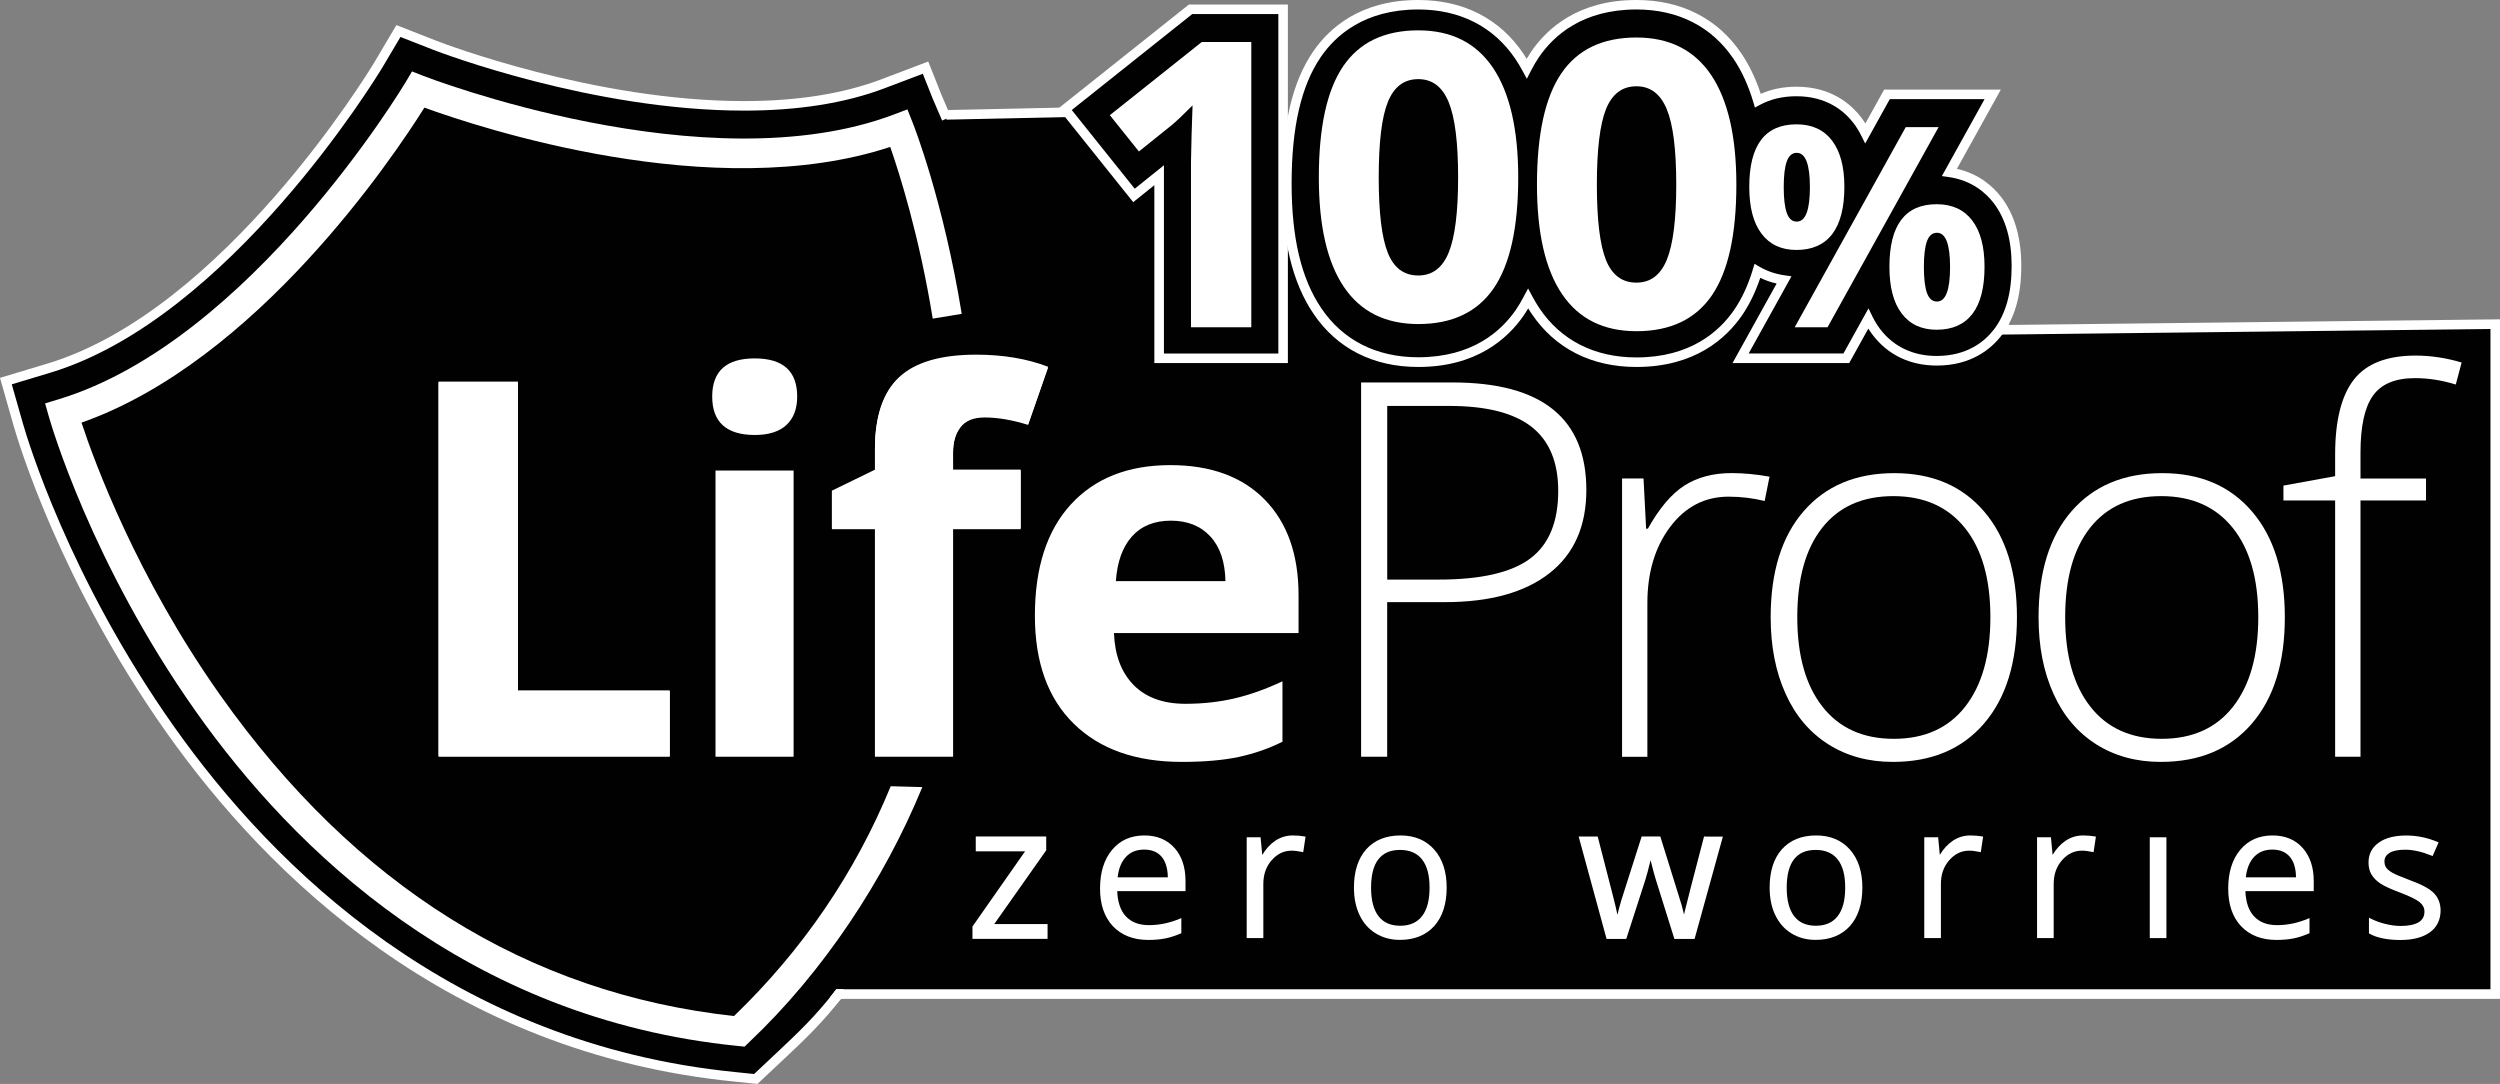 <?xml version="1.0" encoding="utf-8"?>
<!-- Generator: Adobe Illustrator 25.4.1, SVG Export Plug-In . SVG Version: 6.00 Build 0)  -->
<svg version="1.1" id="Layer_1" xmlns="http://www.w3.org/2000/svg" xmlns:xlink="http://www.w3.org/1999/xlink" x="0px" y="0px"
	 viewBox="0 0 461.28 200" style="enable-background:new 0 0 461.28 200;" xml:space="preserve">
<rect x="0" y="0" width="461.28" height="200" fill="#808080" stroke="none"/>
<style type="text/css">
	.st0{fill:#010101;}
	.st1{fill:#FFFFFF;}
	.st2{fill:#FFFFFF;stroke:#231F20;stroke-width:3;stroke-miterlimit:10;}
</style>
<g>
	<g>
		<g>
			<g>
				<g>
					<g>
						<g>
							<g>
								<g>
									<g>
										<g>
											<polygon class="st0" points="460.4,183.41 152.19,183.41 164.7,63.17 460.4,59.8 											"/>
										</g>
									</g>
								</g>
							</g>
						</g>
					</g>
				</g>
			</g>
		</g>
		<g>
			<g>
				<g>
					<g>
						<g>
							<g>
								<g>
									<g>
										<g>
											<path class="st1" d="M461.28,184.3H151.21l12.69-122l297.38-3.38V184.3z M153.17,182.53h306.35V60.7l-294.03,3.35
												L153.17,182.53z"/>
										</g>
									</g>
								</g>
							</g>
						</g>
					</g>
				</g>
			</g>
		</g>
	</g>
	<g>
		<g>
			<g>
				<g>
					<g>
						<g>
							<g>
								<g>
									<g>
										<g>
											<path class="st0" d="M460.54,183.4 M369.95,60.17c0,0-0.16-0.37-0.16-0.37l-1.3-16.66l-10.37-4.83l-0.68-4.65
												l-15.01-1.52l-48.04-10.43l-51.31,13.96l-21.51-6.26l-16.01-8.87l-39.23,0.84l4.05,119.21l-8.88,18.16l-43.77,22.39
												c2.26,0.02,4.52,0.03,6.78,0.05c6.21,0.05,12.82,2.19,19.03,2.24c9.33,0.07,0.66-10.52,9.99-10.45"/>
										</g>
									</g>
								</g>
							</g>
						</g>
					</g>
				</g>
			</g>
		</g>
		<g>
			<g>
				<g>
					<g>
						<g>
							<g>
								<g>
									<g>
										<g>
											<path class="st1" d="M143.61,184.3c-0.03,0-0.06,0-0.09,0c-3.18-0.02-6.47-0.59-9.66-1.13
												c-3.12-0.53-6.34-1.08-9.37-1.11l-10.38-0.08l46.72-23.9l8.66-17.7l-4.07-119.88l40.36-0.86l16.13,8.94l21.18,6.17
												l51.28-13.95l48.2,10.47l15.65,1.58l0.71,4.86l10.41,4.85l1.32,17.03l0.1,0.23l-1.61,0.71l-0.23-0.51l-1.27-16.3
												l-10.34-4.81l-0.65-4.44L342.23,33l-47.83-10.39l-51.34,13.97l-21.93-6.41l-15.8-8.75l-38.1,0.81l4.02,118.53
												l-9.11,18.62l-40.83,20.89l3.18,0.02c3.18,0.02,6.47,0.59,9.66,1.13c3.12,0.53,6.34,1.08,9.37,1.11c0.03,0,0.06,0,0.09,0
												c3.74,0,3.85-1.75,4.02-4.4c0.16-2.57,0.4-6.1,5.88-6.05l-0.01,1.76c-0.03,0-0.06,0-0.09,0c-3.74,0-3.85,1.75-4.02,4.4
												C149.23,180.8,149.01,184.3,143.61,184.3z"/>
										</g>
									</g>
								</g>
							</g>
						</g>
					</g>
				</g>
			</g>
		</g>
	</g>
	<g>
		<g>
			<g>
				<g>
					<g>
						<g>
							<g>
								<g>
									<g>
										<g>
											<polygon class="st0" points="42.56,61.42 78.21,24.25 142.1,30.13 165.96,32.26 173.44,82.25 165.42,160.53 
												131.41,186.81 90.37,173.53 46.47,139.47 21.39,93.23 17.07,80.09 											"/>
										</g>
									</g>
								</g>
							</g>
						</g>
					</g>
				</g>
			</g>
		</g>
		<g>
			<g>
				<g>
					<g>
						<g>
							<g>
								<g>
									<g>
										<g>
											<path class="st0" d="M131.98,190.08l-43.01-13.92l-44.79-34.75L18.68,94.4l-5.06-15.42l27-19.78l36.46-38.01l65.29,6.01
												l26.15,2.33l7.89,52.65l-0.04,0.37l-8.15,79.53L131.98,190.08z M91.76,170.89l39.07,12.64l31.79-24.56l7.86-76.65
												l-7.09-47.35l-21.55-1.92l-62.48-5.75L44.5,63.64L20.53,81.2l3.56,10.86l24.66,45.46L91.76,170.89z"/>
										</g>
									</g>
								</g>
							</g>
						</g>
					</g>
				</g>
			</g>
		</g>
	</g>
	<g>
		<g>
			<g>
				<g>
					<g>
						<g>
							<g>
								<g>
									<g>
										<g>
											<path class="st2" d="M170.37,139.2"/>
										</g>
									</g>
								</g>
							</g>
						</g>
					</g>
				</g>
			</g>
		</g>
	</g>
	<g>
		<g>
			<g>
				<g>
					<g>
						<g>
							<g>
								<g>
									<g>
										<g>
											<path class="st0" d="M174.64,21.88l-1.73-4.03l-2.14-5.38l-5.41,2.05l-2.5,0.95c-7.11,2.69-15.71,4.05-25.55,4.05
												c-27.83,0-55.84-10.69-57.02-11.15l-2.12-0.83l-4.66-1.82l-2.55,4.3L69.8,12c-1.15,1.91-28.07,45.96-60.65,55.89
												l-2.52,0.76l-5.54,1.67l1.59,5.57l0.73,2.56c0.81,2.84,8.48,28.51,27.94,56.07c18.64,26.4,51.86,58.96,104.23,64.17
												l1.21,0.13l2.67,0.28l1.96-1.84l0.9-0.85c4.79-4.53,8.22-7.56,12.43-12.98"/>
										</g>
									</g>
								</g>
							</g>
						</g>
					</g>
				</g>
			</g>
		</g>
		<g>
			<g>
				<g>
					<g>
						<g>
							<g>
								<g>
									<g>
										<g>
											<path class="st1" d="M139.76,200l-4.28-0.44c-52.69-5.25-86.11-37.99-104.86-64.54C11.08,107.35,3.37,81.54,2.55,78.68
												L0,69.72l8.9-2.68c32.26-9.83,59.03-53.64,60.15-55.5l4.09-6.91l7.47,2.93c1.17,0.45,29.02,11.09,56.7,11.09
												c9.73,0,18.22-1.34,25.24-3.99l8.72-3.31l2.46,6.19l1.72,4l-1.62,0.7l-1.73-4.03l-1.83-4.6l-7.1,2.69
												c-7.21,2.73-15.91,4.11-25.86,4.11c-28,0-56.15-10.75-57.34-11.21l-6.08-2.38l-3.33,5.62
												C69.42,14.33,42.32,58.7,9.41,68.73l-7.24,2.18l2.08,7.3c0.81,2.82,8.44,28.37,27.82,55.8
												c18.54,26.25,51.56,58.62,103.59,63.8l3.48,0.36l4.14-3.89c3.95-3.71,7.07-6.65,10.77-11.4l1.39,1.08
												c-3.78,4.86-6.95,7.84-10.95,11.6L139.76,200z"/>
										</g>
									</g>
								</g>
							</g>
						</g>
					</g>
				</g>
			</g>
		</g>
	</g>
	<g>
		<g>
			<g>
				<g>
					<g>
						<g>
							<g>
								<g>
									<g>
										<g>
											<g>
												<g>
													<polygon class="st1" points="77.98,142.41 77.98,67.47 98.5,67.47 98.5,124.44 126.51,124.44 126.51,142.41 
																											"/>
												</g>
											</g>
										</g>
									</g>
								</g>
							</g>
						</g>
					</g>
				</g>
			</g>
		</g>
		<g>
			<g>
				<g>
					<g>
						<g>
							<g>
								<g>
									<g>
										<g>
											<g>
												<g>
													<path class="st0" d="M95.56,70.41v56.97h28.01v12.09H80.92V70.41H95.56 M101.44,64.53h-5.88H80.92h-5.88v5.88v69.06
														v5.88h5.88h42.66h5.88v-5.88v-12.09v-5.88h-5.88h-22.13V70.41V64.53L101.44,64.53z"/>
												</g>
											</g>
										</g>
									</g>
								</g>
							</g>
						</g>
					</g>
				</g>
			</g>
		</g>
	</g>
	<g>
		<g>
			<g>
				<g>
					<g>
						<g>
							<g>
								<g>
									<g>
										<g>
											<g>
												<path class="st1" d="M131.41,73.01c0-4.7,2.62-7.04,7.84-7.04c5.23,0,7.84,2.34,7.84,7.04c0,2.24-0.65,3.98-1.96,5.22
													c-1.31,1.24-3.27,1.87-5.88,1.87C134.03,80.09,131.41,77.72,131.41,73.01 M146.43,139.47h-14.41V86.66h14.41V139.47z"/>
											</g>
										</g>
									</g>
								</g>
							</g>
						</g>
					</g>
				</g>
			</g>
		</g>
		<g>
			<g>
				<g>
					<g>
						<g>
							<g>
								<g>
									<g>
										<g>
											<g>
												<path class="st0" d="M149.37,142.41h-20.29V83.72h20.29V142.41z M134.96,136.53h8.53V89.6h-8.53V136.53z M139.25,83.03
													c-6.85,0-10.78-3.65-10.78-10.02c0-6.34,3.93-9.98,10.78-9.98c6.85,0,10.78,3.64,10.78,9.98c0,3.08-0.97,5.55-2.88,7.35
													C145.28,82.13,142.62,83.03,139.25,83.03z M139.25,68.9c-4.1,0-4.9,1.5-4.9,4.1c0,2.63,0.8,4.15,4.9,4.15
													c1.82,0,3.12-0.36,3.86-1.06c0.26-0.25,1.05-0.99,1.05-3.08C144.15,70.41,143.35,68.9,139.25,68.9z"/>
											</g>
										</g>
									</g>
								</g>
							</g>
						</g>
					</g>
				</g>
			</g>
		</g>
	</g>
	<g>
		<g>
			<g>
				<g>
					<g>
						<g>
							<g>
								<g>
									<g>
										<g>
											<g>
												<g>
													<path class="st1" d="M158.5,142.41v-41.99h-7.94V88.69l7.94-3.87v-2.04c0-6.82,1.81-11.98,5.36-15.33
														c3.52-3.29,8.98-4.95,16.23-4.95c5.32,0,10.14,0.82,14.33,2.42l2.66,1.02l-5.55,15.95l-2.72-0.85
														c-2.61-0.82-5.02-1.23-7.16-1.23c-1.06,0-1.77,0.22-2.09,0.65c-0.52,0.7-0.78,1.64-0.78,2.89v0.36h12.47v16.7h-12.47
														v41.99H158.5z"/>
												</g>
											</g>
										</g>
									</g>
								</g>
							</g>
						</g>
					</g>
				</g>
			</g>
		</g>
		<g>
			<g>
				<g>
					<g>
						<g>
							<g>
								<g>
									<g>
										<g>
											<g>
												<g>
													<path class="st0" d="M180.1,65.44c4.97,0,9.4,0.74,13.28,2.23l-3.68,10.57c-2.9-0.91-5.57-1.37-8.04-1.37
														c-2.04,0-3.53,0.61-4.44,1.82c-0.92,1.22-1.37,2.76-1.37,4.66v3.3h12.47v10.82h-12.47v41.99h-14.41V97.48h-7.94v-6.95
														l7.94-3.87v-3.87c0-6.01,1.49-10.41,4.44-13.18C168.85,66.83,173.59,65.44,180.1,65.44 M180.1,59.57
														c-8.03,0-14.16,1.93-18.23,5.74c-4.19,3.94-6.3,9.81-6.3,17.48v0.2l-4.63,2.26l-3.3,1.61v3.67v6.95v5.88h5.88h2.06
														v36.11v5.88h5.88h14.41h5.88v-5.88v-36.11h6.59h5.88v-5.88V86.66v-3.46l1.05-3.02l3.68-10.57l1.87-5.38l-5.32-2.04
														C190.96,60.45,185.78,59.57,180.1,59.57L180.1,59.57z"/>
												</g>
											</g>
										</g>
									</g>
								</g>
							</g>
						</g>
					</g>
				</g>
			</g>
		</g>
	</g>
	<g>
		<g>
			<g>
				<g>
					<g>
						<g>
							<g>
								<g>
									<g>
										<g>
											<g>
												<path class="st0" d="M218.07,140.42c-8.5,0-15.15-2.34-19.94-7.04c-4.78-4.68-7.18-11.33-7.18-19.93
													c0-8.85,2.21-15.7,6.63-20.53c4.42-4.83,10.54-7.26,18.36-7.26c7.46,0,13.27,2.13,17.43,6.38
													c4.16,4.26,6.23,10.13,6.23,17.62v6.99h-34.06c0.16,4.11,1.37,7.29,3.64,9.6c2.27,2.29,5.45,3.45,9.54,3.45
													c3.19,0,6.19-0.33,9.03-0.99c2.84-0.66,5.79-1.71,8.88-3.16v11.15c-2.52,1.26-5.22,2.19-8.08,2.81
													C225.7,140.11,222.2,140.42,218.07,140.42 M216.04,95.91c-3.05,0-5.45,0.97-7.18,2.91c-1.73,1.94-2.72,4.68-2.97,8.24
													h20.22c-0.07-3.55-0.99-6.3-2.79-8.24C221.53,96.88,219.1,95.91,216.04,95.91"/>
											</g>
										</g>
									</g>
								</g>
							</g>
						</g>
					</g>
				</g>
			</g>
		</g>
		<g>
			<g>
				<g>
					<g>
						<g>
							<g>
								<g>
									<g>
										<g>
											<g>
												<path class="st0" d="M218.07,143.36c-9.26,0-16.66-2.65-21.99-7.88c-5.35-5.23-8.06-12.64-8.06-22.03
													c0-9.57,2.49-17.14,7.41-22.51c4.99-5.45,11.89-8.21,20.53-8.21c8.24,0,14.81,2.45,19.53,7.27
													c4.69,4.81,7.07,11.42,7.07,19.67v9.93h-33.68c0.44,1.89,1.24,3.4,2.41,4.59c1.71,1.73,4.15,2.57,7.44,2.57
													c2.96,0,5.78-0.31,8.36-0.92c2.63-0.61,5.42-1.61,8.3-2.96l4.19-1.97v17.6l-1.62,0.81c-2.72,1.36-5.67,2.39-8.77,3.06
													C226.11,143.02,222.38,143.36,218.07,143.36z M215.95,88.6c-7.01,0-12.31,2.06-16.19,6.3
													c-3.89,4.25-5.86,10.49-5.86,18.54c0,7.74,2.12,13.74,6.29,17.83c4.26,4.18,10.1,6.2,17.88,6.2
													c3.89,0,7.22-0.29,9.88-0.85c2.01-0.43,3.93-1.04,5.75-1.81v-4.84c-1.8,0.67-3.56,1.2-5.27,1.6
													c-3.01,0.71-6.28,1.07-9.69,1.07c-4.88,0-8.79-1.45-11.63-4.32c-2.79-2.83-4.3-6.72-4.49-11.55l-0.12-3.05h34.18v-4.05
													c0-6.75-1.77-11.84-5.4-15.56C227.66,90.4,222.65,88.6,215.95,88.6z M229.1,110h-26.37l0.22-3.15
													c0.3-4.2,1.54-7.56,3.71-9.99c2.31-2.58,5.46-3.9,9.38-3.9c3.9,0,7.07,1.3,9.44,3.86c2.28,2.46,3.49,5.89,3.57,10.17
													L229.1,110z M209.34,104.12h13.48c-0.33-1.36-0.88-2.46-1.65-3.3c-1.23-1.33-2.9-1.97-5.12-1.97
													c-2.23,0-3.82,0.61-4.99,1.93C210.29,101.64,209.72,102.75,209.34,104.12z"/>
											</g>
										</g>
									</g>
								</g>
							</g>
						</g>
					</g>
				</g>
			</g>
		</g>
	</g>
	<g>
		<g>
			<g>
				<g>
					<g>
						<g>
							<g>
								<g>
									<g>
										<g>
											<g>
												<path class="st0" d="M292.7,90.25c0,6.67-2.26,11.79-6.8,15.35c-4.53,3.55-10.96,5.34-19.28,5.34h-10.67v28.53h-4.81
													V70.41h16.91C284.48,70.41,292.7,77.03,292.7,90.25 M255.95,106.78h9.5c7.78,0,13.4-1.29,16.86-3.86
													c3.46-2.57,5.2-6.73,5.2-12.49c0-5.32-1.64-9.26-4.91-11.83c-3.28-2.57-8.34-3.86-15.21-3.86h-11.43V106.78z"/>
											</g>
										</g>
									</g>
								</g>
							</g>
						</g>
					</g>
				</g>
			</g>
		</g>
		<g>
			<g>
				<g>
					<g>
						<g>
							<g>
								<g>
									<g>
										<g>
											<g>
												<path class="st0" d="M258.89,142.41H248.2V67.47h19.85c22.81,0,27.6,12.39,27.6,22.78c0,7.6-2.67,13.54-7.93,17.66
													c-5.05,3.96-12.14,5.97-21.09,5.97h-7.73V142.41z M258.89,103.85h6.56c7.1,0,12.18-1.1,15.11-3.28
													c2.7-2,4.01-5.32,4.01-10.13c0-4.4-1.24-7.52-3.79-9.52c-2.73-2.14-7.24-3.23-13.4-3.23h-8.49V103.85z"/>
											</g>
										</g>
									</g>
								</g>
							</g>
						</g>
					</g>
				</g>
			</g>
		</g>
	</g>
	<g>
		<g>
			<g>
				<g>
					<g>
						<g>
							<g>
								<g>
									<g>
										<g>
											<g>
												<path class="st0" d="M319.51,87.13c2.17,0,4.51,0.22,6.99,0.66l-0.9,4.49c-2.14-0.53-4.36-0.8-6.66-0.8
													c-4.38,0-7.97,1.86-10.77,5.57c-2.8,3.73-4.21,8.41-4.21,14.09v28.34h-4.67V88.12h3.96l0.48,9.26h0.33
													c2.11-3.79,4.36-6.43,6.76-7.97C313.21,87.9,316.1,87.13,319.51,87.13"/>
											</g>
										</g>
									</g>
								</g>
							</g>
						</g>
					</g>
				</g>
			</g>
		</g>
		<g>
			<g>
				<g>
					<g>
						<g>
							<g>
								<g>
									<g>
										<g>
											<g>
												<path class="st0" d="M306.9,142.41h-10.55V85.18h9.7l0.21,4.18c0.95-0.96,1.94-1.76,2.97-2.42
													c2.88-1.83,6.34-2.75,10.28-2.75c2.35,0,4.88,0.24,7.51,0.7l2.96,0.53l-2.1,10.45l-2.99-0.74
													c-1.93-0.48-3.87-0.71-5.95-0.71c-3.43,0-6.19,1.44-8.43,4.4c-2.43,3.23-3.61,7.26-3.61,12.31V142.41z M302.23,100.32
													v2.1c0.22-0.72,0.47-1.42,0.74-2.1H302.23z"/>
											</g>
										</g>
									</g>
								</g>
							</g>
						</g>
					</g>
				</g>
			</g>
		</g>
	</g>
	<g>
		<g>
			<g>
				<g>
					<g>
						<g>
							<g>
								<g>
									<g>
										<g>
											<g>
												<path class="st0" d="M372.15,113.73c0,8.38-2.03,14.92-6.09,19.63c-4.06,4.71-9.67,7.06-16.81,7.06
													c-4.51,0-8.48-1.08-11.91-3.25c-3.43-2.18-6.07-5.29-7.89-9.35c-1.83-4.06-2.74-8.75-2.74-14.08
													c0-8.38,2.03-14.9,6.09-19.58c4.06-4.67,9.63-7.02,16.72-7.02c7.05,0,12.58,2.38,16.61,7.12
													C370.14,98.97,372.15,105.47,372.15,113.73 M331.62,113.73c0,7.06,1.55,12.56,4.66,16.51c3.1,3.95,7.49,5.92,13.15,5.92
													c5.67,0,10.06-1.97,13.16-5.92c3.1-3.96,4.66-9.45,4.66-16.51c0-7.09-1.57-12.58-4.71-16.49
													c-3.13-3.9-7.54-5.86-13.2-5.86c-5.67,0-10.04,1.94-13.11,5.83C333.15,101.1,331.62,106.6,331.62,113.73"/>
											</g>
										</g>
									</g>
								</g>
							</g>
						</g>
					</g>
				</g>
			</g>
		</g>
		<g>
			<g>
				<g>
					<g>
						<g>
							<g>
								<g>
									<g>
										<g>
											<g>
												<path class="st0" d="M349.24,143.35c-5.05,0-9.59-1.25-13.48-3.71c-3.93-2.49-6.95-6.07-9-10.64
													c-1.99-4.42-2.99-9.56-2.99-15.28c0-9.07,2.29-16.3,6.81-21.51c4.62-5.33,11-8.03,18.94-8.03
													c7.91,0,14.26,2.74,18.85,8.16c4.46,5.25,6.71,12.45,6.71,21.39c0,9.07-2.29,16.32-6.81,21.55
													C363.65,140.64,357.25,143.35,349.24,143.35z M349.33,94.32c-4.76,0-8.3,1.54-10.8,4.72
													c-2.64,3.34-3.97,8.28-3.97,14.69c0,6.35,1.36,11.29,4.03,14.7c2.53,3.22,6.08,4.79,10.84,4.79
													c4.76,0,8.31-1.57,10.85-4.79c2.67-3.41,4.03-8.35,4.03-14.7c0-6.37-1.37-11.3-4.06-14.65
													C357.67,95.88,354.1,94.32,349.33,94.32z"/>
											</g>
										</g>
									</g>
								</g>
							</g>
						</g>
					</g>
				</g>
			</g>
		</g>
	</g>
	<g>
		<g>
			<g>
				<g>
					<g>
						<g>
							<g>
								<g>
									<g>
										<g>
											<g>
												<path class="st0" d="M421.58,113.73c0,8.38-2.03,14.92-6.09,19.63c-4.06,4.71-9.67,7.06-16.81,7.06
													c-4.51,0-8.47-1.08-11.91-3.25c-3.43-2.18-6.07-5.29-7.89-9.35c-1.83-4.06-2.74-8.75-2.74-14.08
													c0-8.38,2.03-14.9,6.09-19.58c4.06-4.67,9.63-7.02,16.72-7.02c7.05,0,12.58,2.38,16.61,7.12
													C419.58,98.97,421.58,105.47,421.58,113.73 M381.05,113.73c0,7.06,1.55,12.56,4.66,16.51c3.1,3.95,7.49,5.92,13.15,5.92
													s10.06-1.97,13.16-5.92c3.1-3.96,4.66-9.45,4.66-16.51c0-7.09-1.57-12.58-4.71-16.49c-3.13-3.9-7.54-5.86-13.2-5.86
													s-10.04,1.94-13.11,5.83C382.58,101.1,381.05,106.6,381.05,113.73"/>
											</g>
										</g>
									</g>
								</g>
							</g>
						</g>
					</g>
				</g>
			</g>
		</g>
		<g>
			<g>
				<g>
					<g>
						<g>
							<g>
								<g>
									<g>
										<g>
											<g>
												<path class="st0" d="M398.67,143.35c-5.04,0-9.58-1.25-13.48-3.71c-3.93-2.5-6.96-6.07-9-10.64
													c-1.99-4.42-2.99-9.56-2.99-15.28c0-9.07,2.29-16.31,6.81-21.51c4.62-5.33,11-8.03,18.94-8.03
													c7.91,0,14.25,2.74,18.85,8.16c4.46,5.25,6.71,12.45,6.71,21.39c0,9.07-2.29,16.32-6.81,21.55
													C413.08,140.64,406.68,143.35,398.67,143.35z M398.76,94.32c-4.76,0-8.3,1.54-10.8,4.72
													c-2.64,3.34-3.97,8.28-3.97,14.69c0,6.35,1.36,11.29,4.03,14.7c2.53,3.22,6.07,4.79,10.84,4.79
													c4.76,0,8.31-1.57,10.85-4.79c2.67-3.4,4.03-8.35,4.03-14.7c0-6.37-1.37-11.3-4.06-14.65
													C407.1,95.88,403.53,94.32,398.76,94.32z"/>
											</g>
										</g>
									</g>
								</g>
							</g>
						</g>
					</g>
				</g>
			</g>
		</g>
	</g>
	<g>
		<g>
			<g>
				<g>
					<g>
						<g>
							<g>
								<g>
									<g>
										<g>
											<g>
												<polygon class="st0" points="216.81,63.17 216.81,29.7 216.89,26.14 209.69,31.93 200.64,20.63 220.71,4.65 
													233.82,4.65 233.82,63.17 												"/>
											</g>
										</g>
									</g>
								</g>
							</g>
						</g>
					</g>
				</g>
			</g>
			<g>
				<g>
					<g>
						<g>
							<g>
								<g>
									<g>
										<g>
											<g>
												<path class="st0" d="M234.7,64.05h-18.77l0-34.35l0.04-1.69l-6.42,5.15L199.4,20.49l21-16.72h14.3V64.05z M217.69,62.29
													h15.24V5.53h-11.92l-19.13,15.23l7.94,9.92l7.99-6.42l-0.12,5.46L217.69,62.29z"/>
											</g>
										</g>
									</g>
								</g>
							</g>
						</g>
					</g>
				</g>
			</g>
		</g>
	</g>
	<g>
		<g>
			<g>
				<g>
					<g>
						<g>
							<g>
								<g>
									<g>
										<g>
											<g>
												<polygon class="st0" points="221.74,1.71 219.68,1.71 218.07,2.99 201.12,16.49 196.51,20.16 200.19,24.76 
													205.55,31.46 209.23,36.06 213.82,32.37 213.87,32.33 213.87,60.23 213.87,66.11 219.75,66.11 230.88,66.11 
													236.76,66.11 236.76,60.23 236.76,7.59 236.76,1.71 230.88,1.71 												"/>
											</g>
										</g>
									</g>
								</g>
							</g>
						</g>
					</g>
				</g>
			</g>
			<g>
				<g>
					<g>
						<g>
							<g>
								<g>
									<g>
										<g>
											<g>
												<path class="st1" d="M237.64,66.99h-24.65V34.17l-3.9,3.13l-13.83-17.28l24.11-19.19h18.26V66.99z M214.75,65.23h21.12
													V2.59h-15.88L197.75,20.3l11.62,14.52l5.39-4.33V65.23z"/>
											</g>
										</g>
									</g>
								</g>
							</g>
						</g>
					</g>
				</g>
			</g>
		</g>
		<g>
			<g>
				<g>
					<g>
						<g>
							<g>
								<g>
									<g>
										<g>
											<g>
												<path class="st0" d="M368.56,36.94c-1.59-2.08-4.36-4.5-8.86-5.14l3.14-5.66l4.84-8.73h-9.98h-6.06h-3.46l-1.68,3.03
													l-2.3,4.15c-0.43-0.86-0.92-1.65-1.48-2.39c-1.86-2.43-5.31-5.32-11.24-5.32c-2.97,0-5.31,0.69-7.13,1.68
													c-0.91-3.1-2.16-5.81-3.74-8.17c-4.2-6.23-10.65-9.52-18.66-9.52c-10.3,0-15.86,4.99-18.72,9.18
													c-0.55,0.81-1.06,1.68-1.52,2.59c-0.42-0.79-0.87-1.54-1.36-2.26c-4.2-6.23-10.65-9.52-18.66-9.52
													c-10.3,0-15.86,4.99-18.72,9.18c-3.72,5.46-5.52,13.26-5.52,23.85c0,10.21,1.84,17.89,5.64,23.5
													c4.17,6.16,10.61,9.42,18.6,9.42c10.32,0,15.91-4.99,18.77-9.18c0.54-0.79,1.04-1.64,1.5-2.54
													c0.43,0.8,0.89,1.57,1.38,2.29c4.17,6.16,10.61,9.42,18.6,9.42c10.32,0,15.91-4.99,18.77-9.18
													c1.48-2.18,2.66-4.72,3.54-7.65c1.47,0.85,3.11,1.42,4.9,1.67l-3.16,5.7l-4.84,8.73h9.98h6.06h3.46l1.68-3.03l2.37-4.27
													c0.43,0.87,0.93,1.69,1.49,2.43c2.65,3.48,6.49,5.32,11.13,5.32c5.97,0,9.41-2.83,11.25-5.2
													c2.34-3.05,3.47-7.06,3.47-12.3C372.05,44.05,370.88,39.97,368.56,36.94z"/>
											</g>
										</g>
									</g>
								</g>
							</g>
						</g>
					</g>
				</g>
			</g>
			<g>
				<g>
					<g>
						<g>
							<g>
								<g>
									<g>
										<g>
											<g>
												<path class="st1" d="M301.94,67.71c-8.3,0-14.99-3.39-19.33-9.81c-0.22-0.32-0.43-0.65-0.64-0.99
													c-0.26,0.43-0.52,0.84-0.78,1.23c-2.99,4.36-8.79,9.57-19.5,9.57c-8.3,0-14.99-3.39-19.33-9.81
													c-3.9-5.75-5.79-13.6-5.79-23.99c0-10.77,1.86-18.74,5.68-24.34C245.22,5.2,251,0,261.69,0c8.31,0,15.02,3.42,19.39,9.9
													c0.21,0.31,0.41,0.62,0.61,0.95c0.27-0.45,0.54-0.88,0.81-1.29C285.47,5.2,291.26,0,301.94,0
													c8.31,0,15.02,3.42,19.39,9.9c1.45,2.16,2.64,4.65,3.55,7.42c1.96-0.87,4.17-1.32,6.59-1.32
													c6.28,0,9.96,3.08,11.94,5.66c0.27,0.36,0.53,0.73,0.77,1.12l3.47-6.25h21.53l-8.11,14.62c4.14,0.93,6.72,3.32,8.2,5.25
													l0,0c2.44,3.19,3.68,7.45,3.68,12.66c0,5.44-1.19,9.63-3.65,12.84c-1.96,2.53-5.62,5.55-11.95,5.55
													c-4.92,0-9.01-1.96-11.83-5.67c-0.28-0.37-0.54-0.75-0.79-1.15l-3.53,6.36h-21.53l8.14-14.67
													c-1.06-0.24-2.07-0.59-3.02-1.05c-0.87,2.59-1.99,4.9-3.33,6.87C318.46,62.51,312.65,67.71,301.94,67.71z M281.95,53.22
													l0.79,1.48c0.42,0.78,0.87,1.53,1.33,2.22c4,5.91,10.18,9.03,17.87,9.03c9.94,0,15.3-4.78,18.05-8.8
													c1.42-2.08,2.57-4.57,3.42-7.4l0.32-1.07l0.96,0.56c1.38,0.8,2.92,1.32,4.59,1.56l1.27,0.18l-7.9,14.24h17.49l4.62-8.32
													l0.74,1.52c0.4,0.82,0.88,1.59,1.4,2.29c2.47,3.25,6.08,4.97,10.43,4.97c5.61,0,8.84-2.64,10.55-4.86
													c2.21-2.88,3.29-6.73,3.29-11.76c0-4.82-1.11-8.71-3.31-11.59c-1.42-1.85-4.01-4.19-8.29-4.8l-1.27-0.18l7.88-14.2
													h-17.49l-4.54,8.19l-0.75-1.5c-0.4-0.8-0.87-1.56-1.39-2.25c-1.73-2.26-4.97-4.97-10.53-4.97
													c-2.53,0-4.78,0.53-6.71,1.57l-0.96,0.52l-0.31-1.04c-0.89-3-2.11-5.67-3.63-7.93c-4.03-5.97-10.23-9.13-17.92-9.13
													c-9.92,0-15.25,4.78-17.99,8.79c-0.51,0.74-1,1.59-1.47,2.5l-0.77,1.5l-0.8-1.48c-0.41-0.76-0.85-1.5-1.31-2.18
													c-4.03-5.97-10.23-9.13-17.93-9.13c-9.92,0-15.25,4.78-17.99,8.79c-3.61,5.31-5.37,12.95-5.37,23.35
													c0,10.03,1.79,17.55,5.49,23c4,5.91,10.18,9.03,17.87,9.03c9.94,0,15.3-4.78,18.05-8.8c0.5-0.73,0.98-1.55,1.44-2.44
													L281.95,53.22z"/>
											</g>
										</g>
									</g>
								</g>
							</g>
						</g>
					</g>
				</g>
			</g>
		</g>
	</g>
	<g>
		<g>
			<g>
				<g>
					<g>
						<g>
							<g>
								<g>
									<g>
										<g>
											<path class="st1" d="M320.38,34.07c0,9.19-1.5,16-4.51,20.42c-3.02,4.41-7.66,6.62-13.92,6.62
												c-6.08,0-10.65-2.28-13.73-6.84c-3.09-4.56-4.63-11.29-4.63-20.2c0-9.29,1.5-16.14,4.5-20.54c3-4.4,7.61-6.61,13.86-6.61
												c6.08,0,10.67,2.31,13.78,6.92C318.82,18.45,320.38,25.19,320.38,34.07z M294.64,34.07c0,6.46,0.56,11.09,1.67,13.88
												c1.11,2.8,2.99,4.2,5.63,4.2c2.6,0,4.47-1.42,5.62-4.25c1.15-2.84,1.73-7.44,1.73-13.83c0-6.45-0.58-11.1-1.75-13.92
												c-1.16-2.82-3.02-4.23-5.6-4.23c-2.62,0-4.48,1.41-5.62,4.23C295.2,22.97,294.64,27.62,294.64,34.07z"/>
										</g>
									</g>
								</g>
							</g>
						</g>
					</g>
				</g>
			</g>
		</g>
	</g>
	<g>
		<g>
			<g>
				<g>
					<g>
						<g>
							<g>
								<g>
									<g>
										<g>
											<path class="st1" d="M137.38,193.12l-1.23-0.13c-50.17-5-82.08-36.33-100.01-61.71C16.8,103.89,9.36,78.08,9.05,76.99
												l-0.73-2.56l2.54-0.77c35.41-10.79,63.7-58.03,63.98-58.49l1.18-1.99l2.14,0.84c0.52,0.2,52.18,20.18,86.77,7.11
												l2.5-0.95l0.98,2.48c0.23,0.57,5.65,14.39,9.04,35.25l-5.35,0.88c-2.48-15.28-6.16-26.86-7.84-31.68
												c-32.61,10.74-75.8-3.56-85.95-7.25c-5.73,9.12-30.92,46.73-63.27,58.12c2.34,7.11,10.15,28.45,25.61,50.3
												c24.86,35.12,56.74,55.04,94.79,59.19c12.63-12.16,22.36-26.43,28.91-42.4l5.83,0.16
												c-6.99,17.06-18.28,34.15-31.91,47.03L137.38,193.12z"/>
										</g>
									</g>
								</g>
							</g>
						</g>
					</g>
				</g>
			</g>
		</g>
	</g>
	<g>
		<g>
			<g>
				<g>
					<g>
						<g>
							<g>
								<g>
									<g>
										<g>
											<polygon class="st1" points="80.92,139.63 80.92,70.57 95.56,70.57 95.56,127.54 123.58,127.54 123.58,139.63 
																							"/>
										</g>
									</g>
								</g>
							</g>
						</g>
					</g>
				</g>
			</g>
		</g>
	</g>
	<g>
		<g>
			<g>
				<g>
					<g>
						<g>
							<g>
								<g>
									<g>
										<g>
											<path class="st1" d="M131.41,73.17c0-4.7,2.62-7.04,7.84-7.04c5.23,0,7.84,2.34,7.84,7.04c0,2.24-0.65,3.98-1.96,5.22
												c-1.31,1.24-3.27,1.87-5.88,1.87C134.03,80.25,131.41,77.88,131.41,73.17 M146.43,139.63h-14.41V86.82h14.41V139.63z"/>
										</g>
									</g>
								</g>
							</g>
						</g>
					</g>
				</g>
			</g>
		</g>
	</g>
	<g>
		<g>
			<g>
				<g>
					<g>
						<g>
							<g>
								<g>
									<g>
										<g>
											<path class="st1" d="M188.32,97.64h-12.47v41.99h-14.41V97.64h-7.94v-6.95l7.94-3.87v-3.87c0-6.01,1.49-10.41,4.44-13.18
												c2.96-2.77,7.7-4.16,14.22-4.16c4.97,0,9.4,0.74,13.28,2.23L189.7,78.4c-2.9-0.91-5.57-1.37-8.04-1.37
												c-2.04,0-3.53,0.61-4.44,1.82c-0.92,1.22-1.37,2.76-1.37,4.66v3.3h12.47V97.64z"/>
										</g>
									</g>
								</g>
							</g>
						</g>
					</g>
				</g>
			</g>
		</g>
	</g>
	<g>
		<g>
			<g>
				<g>
					<g>
						<g>
							<g>
								<g>
									<g>
										<g>
											<path class="st1" d="M218.07,140.58c-8.5,0-15.15-2.34-19.94-7.04c-4.78-4.68-7.18-11.33-7.18-19.93
												c0-8.85,2.21-15.7,6.63-20.53c4.42-4.83,10.54-7.26,18.36-7.26c7.46,0,13.27,2.13,17.43,6.38
												c4.16,4.26,6.23,10.13,6.23,17.62v6.99h-34.06c0.16,4.11,1.37,7.29,3.64,9.6c2.27,2.29,5.45,3.45,9.54,3.45
												c3.19,0,6.19-0.33,9.03-0.99c2.84-0.66,5.79-1.71,8.88-3.16v11.15c-2.52,1.26-5.22,2.19-8.08,2.81
												C225.7,140.27,222.2,140.58,218.07,140.58 M216.04,96.07c-3.05,0-5.45,0.97-7.18,2.91c-1.73,1.94-2.72,4.68-2.97,8.24
												h20.22c-0.07-3.55-0.99-6.3-2.79-8.24C221.53,97.04,219.1,96.07,216.04,96.07"/>
										</g>
									</g>
								</g>
							</g>
						</g>
					</g>
				</g>
			</g>
		</g>
	</g>
	<g>
		<g>
			<g>
				<g>
					<g>
						<g>
							<g>
								<g>
									<g>
										<g>
											<path class="st1" d="M292.7,90.41c0,6.67-2.26,11.79-6.8,15.35c-4.53,3.55-10.96,5.34-19.28,5.34h-10.67v28.53h-4.81
												V70.57h16.91C284.48,70.57,292.7,77.19,292.7,90.41 M255.95,106.94h9.5c7.78,0,13.4-1.29,16.86-3.86
												c3.46-2.57,5.2-6.73,5.2-12.49c0-5.32-1.64-9.26-4.91-11.83c-3.28-2.57-8.34-3.86-15.21-3.86h-11.43V106.94z"/>
										</g>
									</g>
								</g>
							</g>
						</g>
					</g>
				</g>
			</g>
		</g>
	</g>
	<g>
		<g>
			<g>
				<g>
					<g>
						<g>
							<g>
								<g>
									<g>
										<g>
											<path class="st1" d="M319.51,87.29c2.17,0,4.51,0.22,6.99,0.66l-0.9,4.49c-2.14-0.53-4.36-0.8-6.66-0.8
												c-4.38,0-7.97,1.86-10.77,5.57c-2.8,3.73-4.21,8.41-4.21,14.09v28.34h-4.67V88.28h3.96l0.48,9.26h0.33
												c2.11-3.79,4.36-6.43,6.76-7.97C313.21,88.06,316.1,87.29,319.51,87.29"/>
										</g>
									</g>
								</g>
							</g>
						</g>
					</g>
				</g>
			</g>
		</g>
	</g>
	<g>
		<g>
			<g>
				<g>
					<g>
						<g>
							<g>
								<g>
									<g>
										<g>
											<path class="st1" d="M372.15,113.89c0,8.38-2.03,14.92-6.09,19.63c-4.06,4.71-9.67,7.06-16.81,7.06
												c-4.51,0-8.48-1.08-11.91-3.25c-3.43-2.18-6.07-5.29-7.89-9.35c-1.83-4.06-2.74-8.75-2.74-14.08
												c0-8.38,2.03-14.9,6.09-19.58c4.06-4.67,9.63-7.02,16.72-7.02c7.05,0,12.58,2.38,16.61,7.12
												C370.14,99.13,372.15,105.63,372.15,113.89 M331.62,113.89c0,7.06,1.55,12.56,4.66,16.51c3.1,3.95,7.49,5.92,13.15,5.92
												c5.67,0,10.06-1.97,13.16-5.92c3.1-3.96,4.66-9.45,4.66-16.51c0-7.09-1.57-12.58-4.71-16.49
												c-3.13-3.9-7.54-5.86-13.2-5.86c-5.67,0-10.04,1.94-13.11,5.83C333.15,101.26,331.62,106.76,331.62,113.89"/>
										</g>
									</g>
								</g>
							</g>
						</g>
					</g>
				</g>
			</g>
		</g>
	</g>
	<g>
		<g>
			<g>
				<g>
					<g>
						<g>
							<g>
								<g>
									<g>
										<g>
											<path class="st1" d="M421.58,113.89c0,8.38-2.03,14.92-6.09,19.63c-4.06,4.71-9.67,7.06-16.81,7.06
												c-4.51,0-8.47-1.08-11.91-3.25c-3.43-2.18-6.07-5.29-7.89-9.35c-1.83-4.06-2.74-8.75-2.74-14.08
												c0-8.38,2.03-14.9,6.09-19.58c4.06-4.67,9.63-7.02,16.72-7.02c7.05,0,12.58,2.38,16.61,7.12
												C419.58,99.13,421.58,105.63,421.58,113.89 M381.05,113.89c0,7.06,1.55,12.56,4.66,16.51c3.1,3.95,7.49,5.92,13.15,5.92
												s10.06-1.97,13.16-5.92c3.1-3.96,4.66-9.45,4.66-16.51c0-7.09-1.57-12.58-4.71-16.49c-3.13-3.9-7.54-5.86-13.2-5.86
												s-10.04,1.94-13.11,5.83C382.58,101.26,381.05,106.76,381.05,113.89"/>
										</g>
									</g>
								</g>
							</g>
						</g>
					</g>
				</g>
			</g>
		</g>
	</g>
	<g>
		<g>
			<g>
				<g>
					<g>
						<g>
							<g>
								<g>
									<g>
										<g>
											<path class="st1" d="M447.63,92.34h-12.09v47.29h-4.68V92.34h-9.54V89.6l9.54-1.74v-3.97c0-6.3,1.16-10.91,3.47-13.87
												c2.32-2.94,6.1-4.41,11.37-4.41c2.83,0,5.67,0.43,8.5,1.28l-1.08,4.06c-2.53-0.78-5.02-1.18-7.52-1.18
												c-3.65,0-6.24,1.08-7.77,3.25c-1.53,2.14-2.29,5.65-2.29,10.5v4.78h12.09V92.34z"/>
										</g>
									</g>
								</g>
							</g>
						</g>
					</g>
				</g>
			</g>
		</g>
	</g>
	<g>
		<g>
			<g>
				<g>
					<g>
						<g>
							<g>
								<g>
									<g>
										<g>
											<path class="st1" d="M280.13,32.75c0,9.19-1.5,16-4.51,20.42c-3.02,4.41-7.66,6.62-13.92,6.62
												c-6.08,0-10.65-2.28-13.73-6.84c-3.09-4.56-4.63-11.29-4.63-20.2c0-9.29,1.5-16.14,4.5-20.54s7.61-6.61,13.86-6.61
												c6.08,0,10.67,2.31,13.78,6.92C278.57,17.12,280.13,23.87,280.13,32.75z M254.39,32.75c0,6.46,0.56,11.09,1.67,13.88
												c1.11,2.8,2.99,4.2,5.63,4.2c2.6,0,4.47-1.42,5.62-4.25c1.15-2.84,1.73-7.44,1.73-13.83c0-6.45-0.58-11.1-1.75-13.92
												c-1.16-2.82-3.02-4.23-5.6-4.23c-2.62,0-4.48,1.41-5.62,4.23C254.94,21.65,254.39,26.29,254.39,32.75z"/>
										</g>
									</g>
								</g>
							</g>
						</g>
					</g>
				</g>
			</g>
		</g>
	</g>
	<g>
		<g>
			<g>
				<g>
					<g>
						<g>
							<g>
								<g>
									<g>
										<g>
											<g>
												<polygon class="st1" points="183.45,170.5 192.99,156.96 193.04,156.88 193.04,156.79 193.04,154.63 193.04,154.34 
													192.75,154.34 180.34,154.34 180.04,154.34 180.04,154.63 180.04,156.79 180.04,157.08 180.34,157.08 189.14,157.08 
													179.48,170.88 179.43,170.96 179.43,171.05 179.43,172.94 179.43,173.23 179.72,173.23 193,173.23 193.29,173.23 
													193.29,172.94 193.29,170.79 193.29,170.5 193,170.5 												"/>
											</g>
										</g>
									</g>
								</g>
							</g>
						</g>
					</g>
				</g>
			</g>
		</g>
		<g>
			<g>
				<g>
					<g>
						<g>
							<g>
								<g>
									<g>
										<g>
											<g>
												<path class="st1" d="M211.15,154.15c-2.49,0-4.49,0.89-5.96,2.66c-1.47,1.75-2.22,4.15-2.22,7.13
													c0,2.95,0.8,5.29,2.39,6.97c1.59,1.67,3.78,2.52,6.51,2.52c1.22,0,2.29-0.1,3.19-0.29c0.87-0.17,1.82-0.48,2.82-0.91
													l0.09-0.04v-2.8l-0.2,0.09c-1.94,0.82-3.84,1.22-5.8,1.22c-1.82,0-3.25-0.55-4.24-1.63c-0.98-1.05-1.51-2.61-1.59-4.64
													h12.6v-1.9c0-2.51-0.68-4.56-2.03-6.07C215.35,154.93,213.48,154.15,211.15,154.15z M206.22,161.88
													c0.17-1.58,0.67-2.83,1.49-3.73c0.85-0.93,1.97-1.39,3.41-1.39c1.39,0,2.48,0.45,3.23,1.34
													c0.73,0.89,1.11,2.16,1.13,3.78H206.22z"/>
											</g>
										</g>
									</g>
								</g>
							</g>
						</g>
					</g>
				</g>
			</g>
		</g>
		<g>
			<g>
				<g>
					<g>
						<g>
							<g>
								<g>
									<g>
										<g>
											<g>
												<path class="st1" d="M238.52,154.15c-1.17,0-2.26,0.33-3.24,0.99c-0.92,0.62-1.72,1.5-2.38,2.61l-0.31-3.27h-2.56v18.6
													h3.07v-9.96c0-1.77,0.5-3.21,1.54-4.4c1.04-1.19,2.25-1.76,3.7-1.76c0.53,0,1.2,0.09,1.97,0.25l0.15,0.03l0.43-2.87
													l-0.14-0.03C240.08,154.22,239.34,154.15,238.52,154.15z"/>
											</g>
										</g>
									</g>
								</g>
							</g>
						</g>
					</g>
				</g>
			</g>
		</g>
		<g>
			<g>
				<g>
					<g>
						<g>
							<g>
								<g>
									<g>
										<g>
											<g>
												<path class="st1" d="M258.42,154.15c-2.69,0-4.81,0.86-6.32,2.54c-1.51,1.69-2.28,4.06-2.28,7.07
													c0,1.96,0.35,3.67,1.05,5.11c0.7,1.47,1.71,2.6,3,3.37c1.28,0.78,2.77,1.18,4.43,1.18c2.67,0,4.8-0.86,6.34-2.56
													c1.52-1.7,2.29-4.09,2.29-7.1c0-2.92-0.77-5.28-2.3-7.01C263.1,155.03,261.01,154.15,258.42,154.15z M263.77,163.77
													c0,2.34-0.45,4.06-1.39,5.27c-0.91,1.17-2.25,1.77-4.01,1.77c-1.79,0-3.1-0.58-4.02-1.77
													c-0.91-1.18-1.37-2.95-1.37-5.26c0-2.32,0.45-4.08,1.35-5.23c0.9-1.16,2.21-1.73,4-1.73c1.78,0,3.14,0.59,4.05,1.75
													C263.31,159.75,263.77,161.45,263.77,163.77z"/>
											</g>
										</g>
									</g>
								</g>
							</g>
						</g>
					</g>
				</g>
			</g>
		</g>
		<g>
			<g>
				<g>
					<g>
						<g>
							<g>
								<g>
									<g>
										<g>
											<g>
												<path class="st1" d="M314.65,154.34h-0.23l-0.06,0.22c-2.01,7.7-3.28,12.61-3.48,13.49c-0.06,0.25-0.11,0.48-0.15,0.69
													c-0.25-1.08-0.6-2.32-1.05-3.69l-3.27-10.5l-0.06-0.21h-0.22h-3.01h-0.21l-0.07,0.2l-3.35,10.51
													c-0.2,0.58-0.44,1.37-0.72,2.41c-0.13,0.51-0.25,0.95-0.34,1.33c-0.17-0.89-0.46-2.11-0.88-3.72l-0.68-2.65
													c-0.54-2.11-1.22-4.73-2.02-7.85l-0.06-0.22h-0.23h-2.9h-0.38l0.1,0.37l4.99,18.3l0.06,0.22h0.22h3.2h0.21l0.07-0.2
													l3.46-10.71c0.27-0.85,0.58-2.04,0.96-3.61c0.46,1.81,0.78,3.02,0.97,3.59l3.36,10.73l0.06,0.21h0.22h3.29h0.22
													l0.06-0.22l5.06-18.3l0.1-0.37h-0.39H314.65z"/>
											</g>
										</g>
									</g>
								</g>
							</g>
						</g>
					</g>
				</g>
			</g>
		</g>
		<g>
			<g>
				<g>
					<g>
						<g>
							<g>
								<g>
									<g>
										<g>
											<g>
												<path class="st1" d="M335.11,154.15c-2.69,0-4.81,0.86-6.32,2.54c-1.51,1.69-2.27,4.06-2.27,7.07
													c0,1.96,0.35,3.68,1.05,5.11c0.71,1.47,1.72,2.6,3,3.37c1.28,0.78,2.77,1.18,4.43,1.18c2.67,0,4.8-0.86,6.34-2.56
													c1.52-1.7,2.29-4.09,2.29-7.1c0-2.92-0.77-5.28-2.3-7.01C339.8,155.03,337.71,154.15,335.11,154.15z M340.46,163.77
													c0,2.34-0.45,4.06-1.39,5.27c-0.9,1.17-2.25,1.77-4.01,1.77c-1.79,0-3.1-0.58-4.02-1.77c-0.91-1.18-1.37-2.95-1.37-5.26
													c0-2.32,0.45-4.08,1.35-5.23c0.9-1.16,2.21-1.73,4-1.73c1.78,0,3.14,0.59,4.05,1.75
													C340.01,159.75,340.46,161.45,340.46,163.77z"/>
											</g>
										</g>
									</g>
								</g>
							</g>
						</g>
					</g>
				</g>
			</g>
		</g>
		<g>
			<g>
				<g>
					<g>
						<g>
							<g>
								<g>
									<g>
										<g>
											<g>
												<path class="st1" d="M363.54,154.15c-1.17,0-2.26,0.33-3.24,0.99c-0.91,0.62-1.72,1.49-2.38,2.6l-0.31-3.26h-2.56v18.6
													h3.07v-9.96c0-1.77,0.5-3.21,1.54-4.4c1.04-1.19,2.25-1.76,3.69-1.76c0.55,0,1.19,0.08,1.98,0.25l0.15,0.03l0.43-2.87
													l-0.14-0.03C365.09,154.22,364.36,154.15,363.54,154.15z"/>
											</g>
										</g>
									</g>
								</g>
							</g>
						</g>
					</g>
				</g>
			</g>
		</g>
		<g>
			<g>
				<g>
					<g>
						<g>
							<g>
								<g>
									<g>
										<g>
											<g>
												<path class="st1" d="M384.35,154.15c-1.17,0-2.26,0.33-3.24,0.99c-0.91,0.61-1.72,1.49-2.38,2.6l-0.31-3.26h-2.56v18.6
													h3.07v-9.96c0-1.77,0.5-3.21,1.54-4.4c1.04-1.19,2.25-1.76,3.69-1.76c0.55,0,1.19,0.08,1.98,0.25l0.15,0.03l0.43-2.87
													l-0.14-0.03C385.91,154.22,385.16,154.15,384.35,154.15z"/>
											</g>
										</g>
									</g>
								</g>
							</g>
						</g>
					</g>
				</g>
			</g>
		</g>
		<g>
			<g>
				<g>
					<g>
						<g>
							<g>
								<g>
									<g>
										<g>
											<g>
												<path class="st0" d="M398.21,147.69c-0.52,0-0.95,0.16-1.27,0.47c-0.35,0.33-0.52,0.82-0.52,1.51
													c0,0.68,0.17,1.17,0.51,1.49c0.33,0.33,0.76,0.5,1.27,0.5c0.47,0,0.88-0.16,1.25-0.5c0.35-0.33,0.52-0.82,0.52-1.5
													c0-0.67-0.17-1.16-0.53-1.5C399.11,147.85,398.7,147.69,398.21,147.69z"/>
											</g>
										</g>
									</g>
								</g>
							</g>
						</g>
					</g>
				</g>
			</g>
		</g>
		<g>
			<g>
				<g>
					<g>
						<g>
							<g>
								<g>
									<g>
										<g>
											<g>
												<rect x="396.66" y="154.49" class="st1" width="3.07" height="18.6"/>
											</g>
										</g>
									</g>
								</g>
							</g>
						</g>
					</g>
				</g>
			</g>
		</g>
		<g>
			<g>
				<g>
					<g>
						<g>
							<g>
								<g>
									<g>
										<g>
											<g>
												<path class="st1" d="M419.31,154.15c-2.49,0-4.49,0.89-5.96,2.66c-1.47,1.75-2.22,4.15-2.22,7.13
													c0,2.95,0.8,5.29,2.39,6.97c1.59,1.67,3.78,2.52,6.51,2.52c1.22,0,2.29-0.1,3.19-0.29c0.87-0.17,1.79-0.47,2.82-0.91
													l0.09-0.04v-2.8l-0.2,0.09c-1.94,0.82-3.84,1.22-5.8,1.22c-1.82,0-3.25-0.55-4.24-1.63c-0.98-1.05-1.51-2.61-1.59-4.64
													h12.61v-1.9c0-2.5-0.69-4.55-2.04-6.07C423.52,154.93,421.64,154.15,419.31,154.15z M414.38,161.88
													c0.17-1.58,0.67-2.83,1.49-3.73c0.85-0.93,1.97-1.39,3.41-1.39c1.39,0,2.47,0.45,3.23,1.34
													c0.74,0.89,1.11,2.13,1.13,3.78H414.38z"/>
											</g>
										</g>
									</g>
								</g>
							</g>
						</g>
					</g>
				</g>
			</g>
		</g>
		<g>
			<g>
				<g>
					<g>
						<g>
							<g>
								<g>
									<g>
										<g>
											<g>
												<path class="st1" d="M449.12,164.83c-0.78-0.82-2.24-1.62-4.47-2.43c-1.56-0.58-2.63-1.04-3.18-1.34
													c-0.53-0.3-0.92-0.62-1.17-0.94c-0.23-0.34-0.34-0.72-0.34-1.18c0-0.67,0.31-1.18,0.93-1.57
													c0.63-0.39,1.61-0.59,2.9-0.59c1.47,0,3.13,0.38,4.93,1.12l0.13,0.05l1.1-2.52l-0.14-0.06
													c-1.88-0.8-3.84-1.21-5.83-1.21c-2.15,0-3.86,0.44-5.08,1.32c-1.25,0.89-1.88,2.12-1.88,3.66
													c0,0.86,0.18,1.61,0.55,2.22c0.37,0.62,0.91,1.17,1.65,1.67c0.74,0.48,1.97,1.05,3.67,1.68
													c1.77,0.67,2.97,1.26,3.58,1.76c0.58,0.49,0.87,1.05,0.87,1.72c0,0.9-0.36,1.55-1.09,1.99
													c-0.76,0.44-1.86,0.67-3.27,0.67c-0.93,0-1.87-0.13-2.88-0.38c-0.99-0.24-1.93-0.59-2.79-1.04l-0.21-0.11v2.9l0.07,0.04
													c1.37,0.78,3.3,1.18,5.74,1.18c2.31,0,4.14-0.48,5.44-1.42c1.3-0.95,1.97-2.31,1.97-4.06
													C450.3,166.71,449.9,165.66,449.12,164.83z"/>
											</g>
										</g>
									</g>
								</g>
							</g>
						</g>
					</g>
				</g>
			</g>
		</g>
	</g>
	<g>
		<g>
			<g>
				<g>
					<g>
						<g>
							<g>
								<g>
									<g>
										<g>
											<path class="st1" d="M230.88,60.39h-11.13V29.93l0.11-5.01l0.18-5.47c-1.85,1.85-3.13,3.06-3.85,3.64l-6.05,4.86
												l-5.36-6.7l16.96-13.5h9.14V60.39z"/>
										</g>
									</g>
								</g>
							</g>
						</g>
					</g>
				</g>
			</g>
		</g>
	</g>
	<g>
		<g>
			<g>
				<g>
					<g>
						<g>
							<g>
								<g>
									<g>
										<g>
											<path class="st1" d="M340.31,34.47c0,3.87-0.76,6.78-2.25,8.73c-1.49,1.95-3.7,2.92-6.59,2.92c-2.79,0-4.93-1-6.44-2.99
												c-1.52-2-2.27-4.88-2.27-8.65c0-7.7,2.9-11.54,8.72-11.54c2.84,0,5.03,1,6.55,2.99
												C339.54,27.92,340.31,30.76,340.31,34.47z M329.12,34.52c0,2.14,0.19,3.73,0.57,4.79c0.38,1.05,0.99,1.58,1.83,1.58
												c1.62,0,2.43-2.12,2.43-6.37c0-4.21-0.81-6.32-2.43-6.32c-0.84,0-1.45,0.52-1.83,1.56
												C329.31,30.79,329.12,32.38,329.12,34.52z M357.69,23.46L337.2,60.39h-6.06l20.49-36.93H357.69z M366.17,49.22
												c0,3.86-0.75,6.76-2.24,8.7c-1.5,1.95-3.7,2.92-6.6,2.92c-2.78,0-4.93-1-6.44-2.99c-1.52-2-2.27-4.87-2.27-8.63
												c0-7.7,2.91-11.54,8.72-11.54c2.84,0,5.03,1,6.55,2.99C365.42,42.67,366.17,45.52,366.17,49.22z M354.98,49.27
												c0,2.14,0.19,3.73,0.57,4.79c0.38,1.05,0.99,1.58,1.84,1.58c1.62,0,2.42-2.12,2.42-6.37c0-4.21-0.8-6.32-2.42-6.32
												c-0.85,0-1.46,0.52-1.84,1.55C355.17,45.55,354.98,47.13,354.98,49.27z"/>
										</g>
									</g>
								</g>
							</g>
						</g>
					</g>
				</g>
			</g>
		</g>
	</g>
	<g>
		<g>
			<g>
				<g>
					<g>
						<g>
							<g>
								<g>
									<g>
										<g>
											<polygon class="st1" points="155.69,182.52 155.69,184.28 154.02,184.28 154.02,182.91 154.34,182.52 											"/>
										</g>
									</g>
								</g>
							</g>
						</g>
					</g>
				</g>
			</g>
		</g>
	</g>
	<g>
		<g>
			<g>
				<g>
					<g>
						<g>
							<g>
								<g>
									<g>
										<g>
											<polygon class="st1" points="156.02,183.24 155.69,183.64 155.17,184.28 154.5,185.1 153.15,184.01 154.32,182.52 
												154.34,182.52 155.15,182.52 155.69,182.98 											"/>
										</g>
									</g>
								</g>
							</g>
						</g>
					</g>
				</g>
			</g>
		</g>
	</g>
</g>
</svg>
